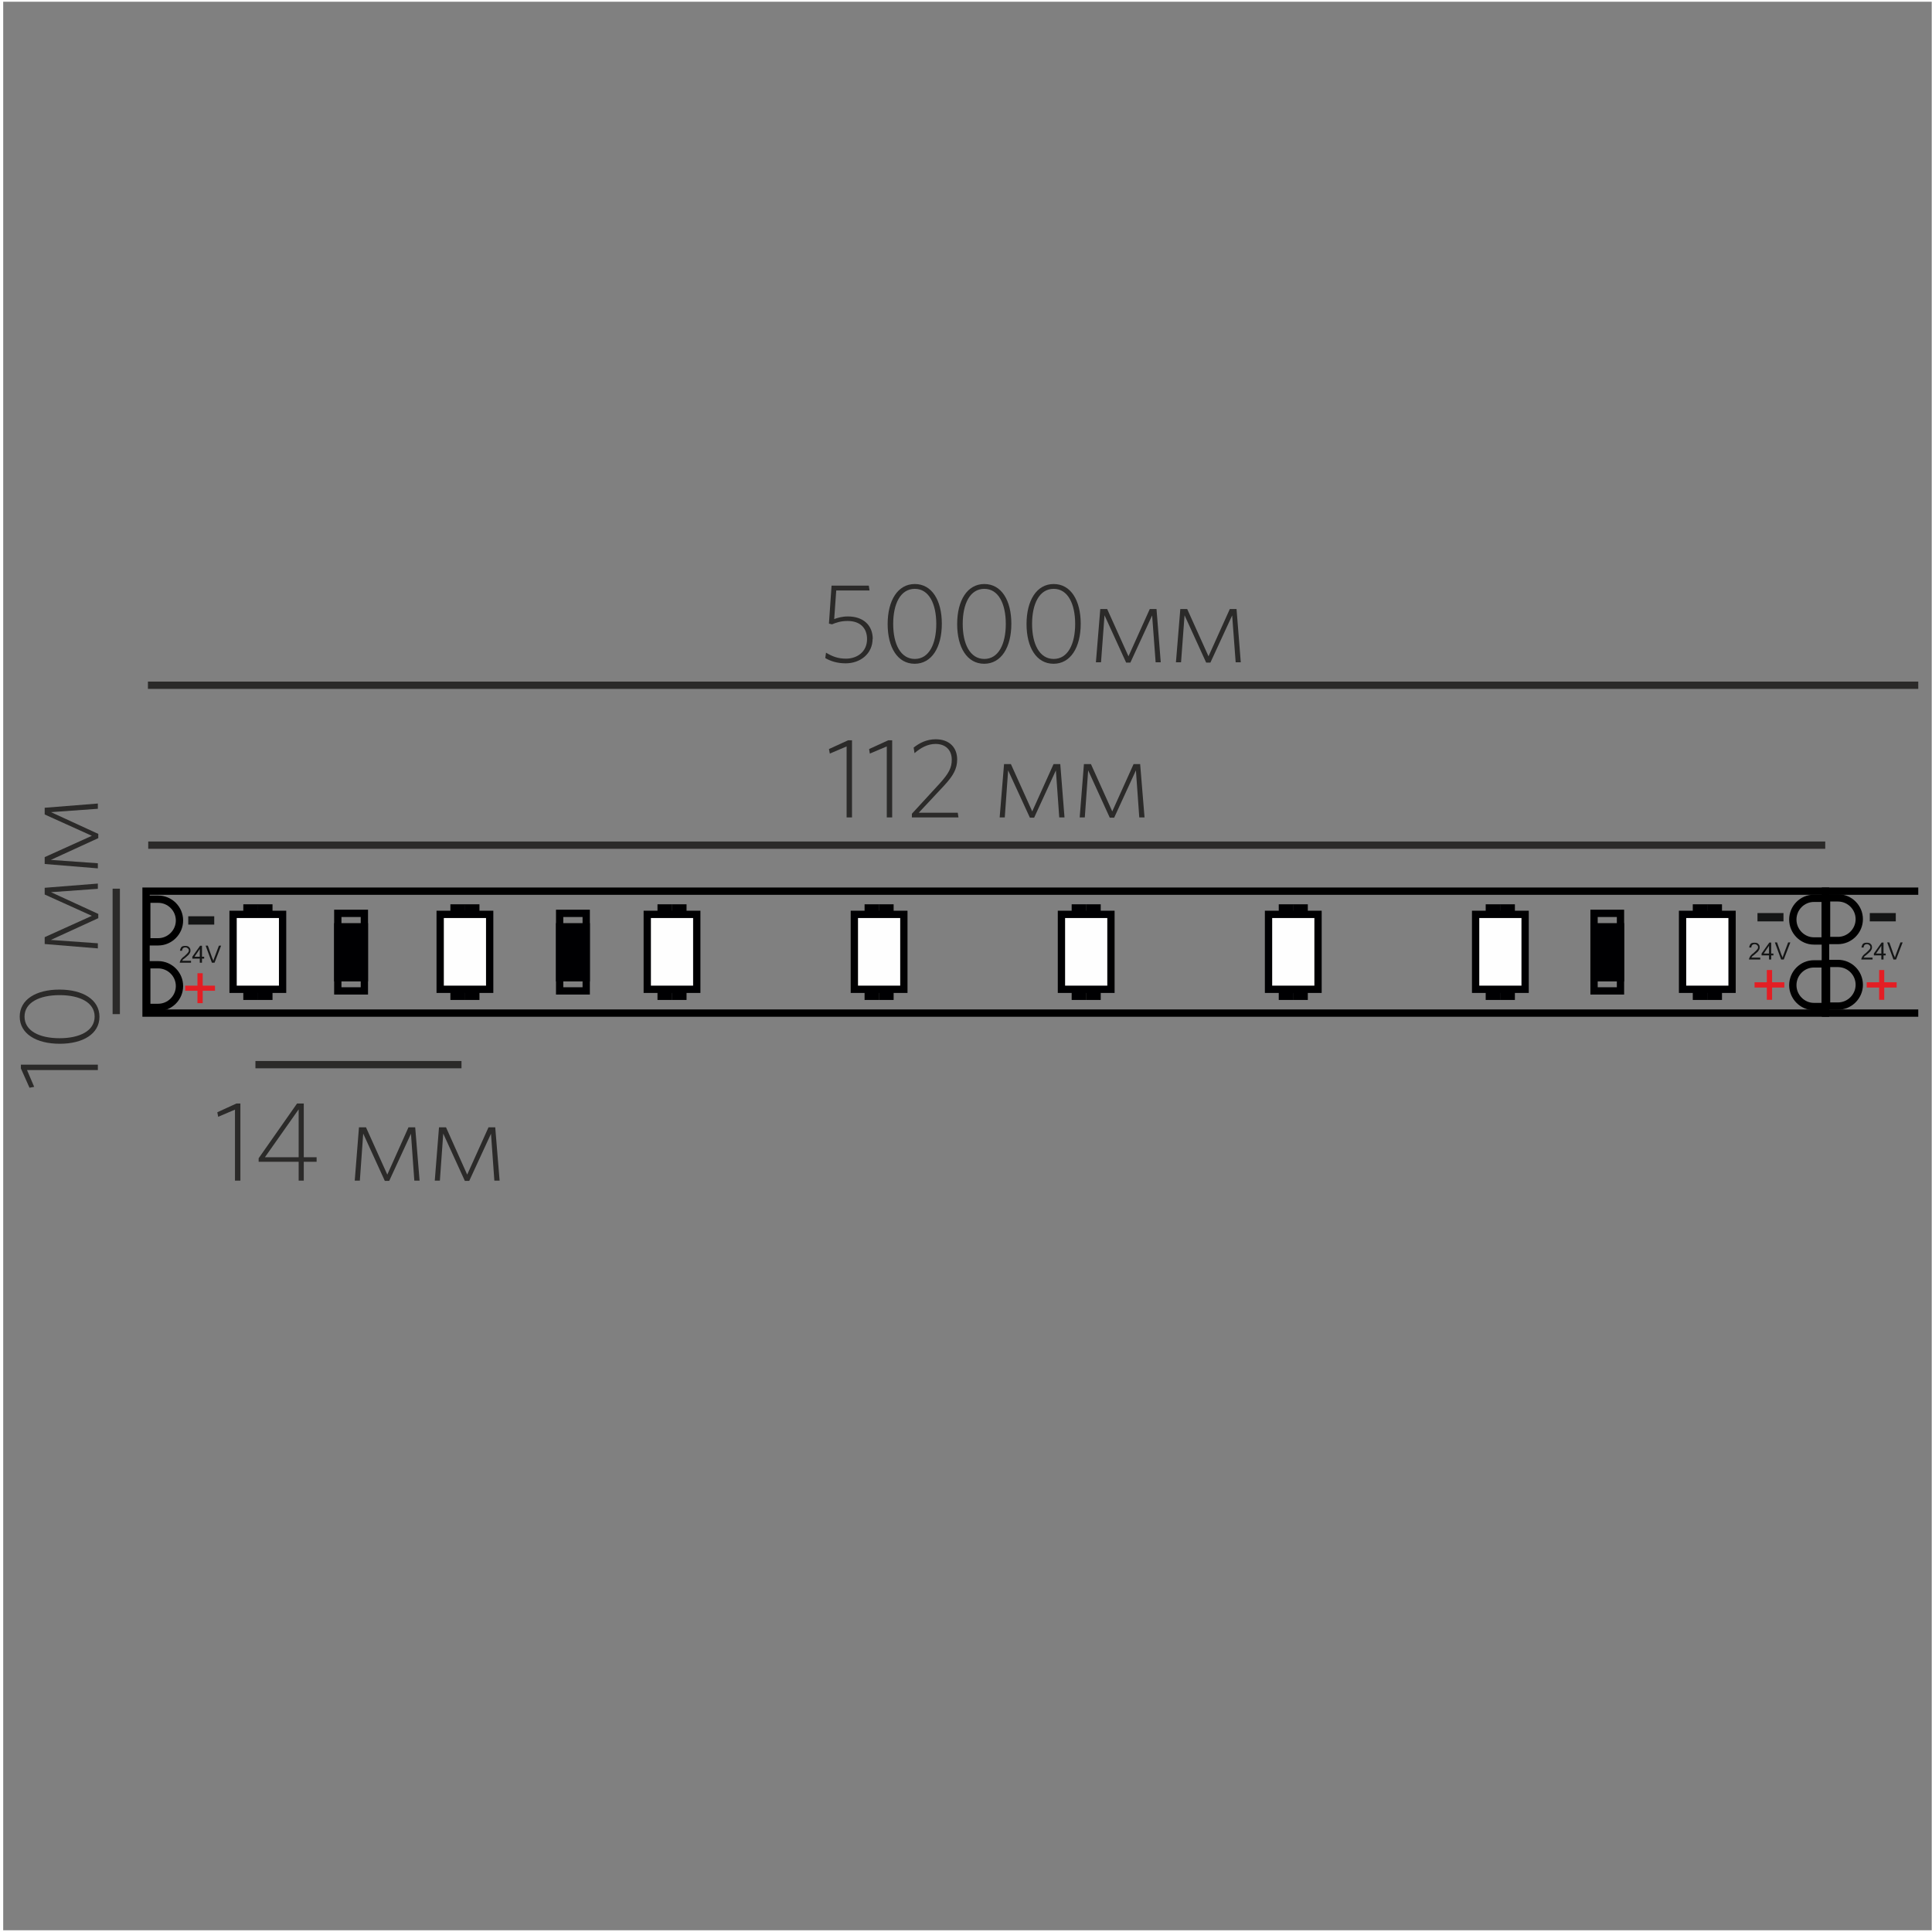 <?xml version="1.0" encoding="UTF-8"?>
<!DOCTYPE svg PUBLIC "-//W3C//DTD SVG 1.1//EN" "http://www.w3.org/Graphics/SVG/1.1/DTD/svg11.dtd">
<!-- Creator: CorelDRAW X6 -->
<svg xmlns="http://www.w3.org/2000/svg" xml:space="preserve" width="132.292mm" height="132.292mm" version="1.1" style="shape-rendering:geometricPrecision; text-rendering:geometricPrecision; image-rendering:optimizeQuality; fill-rule:evenodd; clip-rule:evenodd"
viewBox="0 0 13229 13229"
 xmlns:xlink="http://www.w3.org/1999/xlink">
 <rect x="0" y="0" width="13229" height="13229" fill="#808080" stroke="none"/>
 <defs>
  <style type="text/css">
   <![CDATA[
    .str2 {stroke:#2B2A29;stroke-width:50}
    .str0 {stroke:black;stroke-width:50}
    .str1 {stroke:#000002;stroke-width:50;stroke-linecap:square}
    .str3 {stroke:#FEFEFE;stroke-width:23.81}
    .fil5 {fill:none}
    .fil0 {fill:none;fill-rule:nonzero}
    .fil6 {fill:#2B2A29;fill-rule:nonzero}
    .fil2 {fill:#E31E24;fill-rule:nonzero}
    .fil4 {fill:#FEFEFE;fill-rule:nonzero}
    .fil3 {fill:#000002;fill-rule:nonzero}
    .fil1 {fill:#141515;fill-rule:nonzero}
   ]]>
  </style>
 </defs>
 <g id="Слой_x0020_1">
  <polygon class="fil0 str0" points="1000,6102 12500,6102 12500,6937 1000,6937 "/>
  <path class="fil0 str0" d="M1005 6157l15 0 63 0c80,0 146,65 146,146 0,80 -66,146 -146,146l-71 0 -7 0 0 -291z"/>
  <path class="fil0 str0" d="M1005 6606l15 0 63 0c80,0 146,65 146,146 0,80 -66,146 -146,146l-71 0 -7 0 0 -291z"/>
  <g id="_1125132544">
   <polygon class="fil1" points="1289,6274 1467,6274 1467,6331 1289,6331 "/>
   <path class="fil1" d="M1451 6592l-43 -117 15 0 30 85c4,6 6,13 8,19 2,-6 4,-13 6,-19l32 -85 15 0 -45 117 -17 0zm-83 -41l0 -53 -36 53 36 0zm0 41l0 -28 -51 0 0 -13 53 -75 13 0 0 75 15 0 0 13 -15 0 0 28 -15 0zm-60 -13l0 13 -77 0c0,-4 0,-7 2,-9 2,-6 4,-11 9,-17 4,-4 9,-11 19,-17 11,-11 21,-19 24,-24 6,-6 8,-11 8,-17 0,-6 -2,-11 -8,-15 -4,-4 -9,-6 -15,-6 -8,0 -13,2 -17,6 -4,4 -6,9 -6,17l-15 0c2,-11 6,-21 11,-26 7,-6 15,-7 26,-7 11,0 21,2 26,9 7,6 9,13 9,22 0,4 0,9 -2,13 -2,6 -6,9 -9,15 -4,4 -11,11 -23,21 -8,6 -13,11 -17,13 -2,4 -4,6 -6,9l58 0z"/>
   <polygon class="fil2" points="1352,6869 1352,6784 1268,6784 1268,6749 1352,6749 1352,6664 1388,6664 1388,6749 1472,6749 1472,6784 1388,6784 1388,6869 "/>
  </g>
  <g id="_1125125408">
   <path class="fil0 str0" d="M12498 6151l-15 0 -63 0c-79,0 -144,65 -144,146 0,80 66,146 144,146l71 0 7 0 0 -291z"/>
   <path class="fil0 str0" d="M12498 6600l-15 0 -63 0c-79,0 -144,65 -144,146 0,80 66,146 144,146l71 0 7 0 0 -291z"/>
   <path class="fil0 str0" d="M12507 6148l15 0 63 0c80,0 146,65 146,146 0,80 -66,146 -146,146l-71 0 -7 0 0 -291z"/>
   <path class="fil0 str0" d="M12507 6597l15 0 63 0c80,0 146,65 146,146 0,80 -66,146 -146,146l-71 0 -7 0 0 -291z"/>
  </g>
  <g id="_1125117920">
   <polygon class="fil1" points="12034,6252 12212,6252 12212,6309 12034,6309 "/>
   <path class="fil1" d="M12196 6570l-43 -117 15 0 30 85c4,6 6,13 8,19 2,-6 4,-13 6,-19l32 -85 15 0 -45 117 -17 0zm-83 -41l0 -53 -36 53 36 0zm0 41l0 -28 -51 0 0 -13 53 -75 13 0 0 75 15 0 0 13 -15 0 0 28 -15 0zm-60 -13l0 13 -77 0c0,-4 0,-7 2,-9 2,-6 4,-11 9,-17 4,-4 9,-11 19,-17 11,-11 21,-19 24,-24 6,-6 8,-11 8,-17 0,-6 -2,-11 -8,-15 -4,-4 -9,-6 -15,-6 -8,0 -13,2 -17,6 -4,4 -6,9 -6,17l-15 0c2,-11 6,-21 11,-26 7,-6 15,-7 26,-7 11,0 21,2 26,9 7,6 9,13 9,22 0,4 0,9 -2,13 -2,6 -6,9 -9,15 -4,4 -11,11 -23,21 -8,6 -13,11 -17,13 -2,4 -4,6 -6,9l58 0z"/>
   <polygon class="fil2" points="12098,6846 12098,6762 12014,6762 12014,6726 12098,6726 12098,6642 12134,6642 12134,6726 12218,6726 12218,6762 12134,6762 12134,6846 "/>
  </g>
  <g id="_1125097984">
   <polygon class="fil1" points="12803,6252 12981,6252 12981,6309 12803,6309 "/>
   <path class="fil1" d="M12965 6570l-43 -117 15 0 30 85c4,6 6,13 8,19 2,-6 4,-13 6,-19l32 -85 15 0 -45 117 -17 0zm-83 -41l0 -53 -36 53 36 0zm0 41l0 -28 -51 0 0 -13 53 -75 13 0 0 75 15 0 0 13 -15 0 0 28 -15 0zm-60 -13l0 13 -77 0c0,-4 0,-7 2,-9 2,-6 4,-11 9,-17 4,-4 9,-11 19,-17 11,-11 21,-19 24,-24 6,-6 8,-11 8,-17 0,-6 -2,-11 -8,-15 -4,-4 -9,-6 -15,-6 -8,0 -13,2 -17,6 -4,4 -6,9 -6,17l-15 0c2,-11 6,-21 11,-26 7,-6 15,-7 26,-7 11,0 21,2 26,9 7,6 9,13 9,22 0,4 0,9 -2,13 -2,6 -6,9 -9,15 -4,4 -11,11 -23,21 -8,6 -13,11 -17,13 -2,4 -4,6 -6,9l58 0z"/>
   <polygon class="fil2" points="12867,6846 12867,6762 12782,6762 12782,6726 12867,6726 12867,6642 12902,6642 12902,6726 12987,6726 12987,6762 12902,6762 12902,6846 "/>
  </g>
  <g id="_1125095680">
   <polygon class="fil0 str1" points="2495,6785 2313,6785 2313,6254 2495,6254 "/>
   <polygon class="fil3 str1" points="2495,6695 2313,6695 2313,6346 2495,6346 "/>
  </g>
  <g id="_1125079776">
   <polygon class="fil4 str1" points="1900,6499 1899,6493 1898,6486 1897,6481 1897,6473 1895,6467 1893,6461 1891,6455 1889,6449 1887,6442 1885,6436 1882,6431 1880,6425 1877,6420 1874,6414 1870,6408 1867,6404 1863,6399 1859,6394 1856,6389 1851,6385 1847,6381 1843,6377 1838,6373 1834,6369 1830,6367 1825,6364 1820,6361 1815,6358 1810,6356 1805,6355 1800,6352 1794,6351 1789,6350 1785,6348 1780,6347 1752,6347 1747,6348 1742,6350 1737,6351 1732,6352 1727,6355 1722,6356 1717,6358 1712,6361 1707,6364 1702,6367 1698,6369 1693,6373 1689,6377 1685,6381 1681,6385 1677,6389 1673,6394 1669,6399 1666,6404 1662,6408 1658,6414 1656,6420 1652,6425 1649,6431 1647,6436 1645,6442 1642,6449 1640,6455 1638,6461 1638,6467 1636,6473 1635,6481 1634,6486 1633,6493 1632,6499 1632,6534 1633,6540 1634,6546 1635,6552 1636,6560 1638,6566 1638,6572 1640,6578 1642,6585 1645,6592 1647,6597 1649,6603 1652,6608 1656,6614 1658,6619 1662,6624 1666,6630 1669,6634 1673,6639 1677,6644 1681,6648 1685,6653 1689,6656 1693,6660 1698,6664 1702,6667 1707,6670 1712,6672 1717,6675 1722,6677 1727,6680 1732,6682 1737,6684 1742,6685 1747,6685 1752,6686 1780,6686 1785,6685 1789,6685 1794,6684 1800,6682 1805,6680 1810,6677 1815,6675 1820,6672 1825,6670 1830,6667 1834,6664 1838,6660 1843,6656 1847,6653 1851,6648 1856,6644 1859,6639 1863,6634 1867,6630 1870,6624 1874,6619 1877,6614 1880,6608 1882,6603 1885,6597 1887,6592 1889,6585 1891,6578 1893,6572 1895,6566 1897,6560 1897,6552 1898,6546 1899,6540 1900,6534 "/>
   <polygon class="fil0 str1" points="1900,6499 1899,6493 1898,6486 1897,6481 1897,6473 1895,6467 1893,6461 1891,6455 1889,6449 1887,6442 1885,6436 1882,6431 1880,6425 1877,6420 1874,6414 1870,6408 1867,6404 1863,6399 1859,6394 1856,6389 1851,6385 1847,6381 1843,6377 1838,6373 1834,6369 1830,6367 1825,6364 1820,6361 1815,6358 1810,6356 1805,6355 1800,6352 1794,6351 1789,6350 1785,6348 1780,6347 1752,6347 1747,6348 1742,6350 1737,6351 1732,6352 1727,6355 1722,6356 1717,6358 1712,6361 1707,6364 1702,6367 1698,6369 1693,6373 1689,6377 1685,6381 1681,6385 1677,6389 1673,6394 1669,6399 1666,6404 1662,6408 1658,6414 1656,6420 1652,6425 1649,6431 1647,6436 1645,6442 1642,6449 1640,6455 1638,6461 1638,6467 1636,6473 1635,6481 1634,6486 1633,6493 1632,6499 1632,6534 1633,6540 1634,6546 1635,6552 1636,6560 1638,6566 1638,6572 1640,6578 1642,6585 1645,6592 1647,6597 1649,6603 1652,6608 1656,6614 1658,6619 1662,6624 1666,6630 1669,6634 1673,6639 1677,6644 1681,6648 1685,6653 1689,6656 1693,6660 1698,6664 1702,6667 1707,6670 1712,6672 1717,6675 1722,6677 1727,6680 1732,6682 1737,6684 1742,6685 1747,6685 1752,6686 1780,6686 1785,6685 1789,6685 1794,6684 1800,6682 1805,6680 1810,6677 1815,6675 1820,6672 1825,6670 1830,6667 1834,6664 1838,6660 1843,6656 1847,6653 1851,6648 1856,6644 1859,6639 1863,6634 1867,6630 1870,6624 1874,6619 1877,6614 1880,6608 1882,6603 1885,6597 1887,6592 1889,6585 1891,6578 1893,6572 1895,6566 1897,6560 1897,6552 1898,6546 1899,6540 1900,6534 "/>
   <polygon class="fil0 str1" points="1691,6261 1742,6261 1742,6217 1691,6217 "/>
   <polygon class="fil0 str1" points="1790,6261 1841,6261 1841,6217 1790,6217 "/>
   <polygon class="fil0 str1" points="1691,6822 1742,6822 1742,6779 1691,6779 "/>
   <polygon class="fil0 str1" points="1790,6822 1841,6822 1841,6779 1790,6779 "/>
   <polygon class="fil4 str1" points="1596,6774 1935,6774 1935,6261 1596,6261 "/>
  </g>
  <polyline class="fil0 str0" points="13135,6937 12500,6937 12500,6102 13135,6102 "/>
  <g id="_1261586304">
   <polygon class="fil4 str1" points="3318,6499 3317,6493 3316,6486 3315,6481 3315,6473 3313,6467 3311,6461 3309,6455 3307,6449 3305,6442 3303,6436 3300,6431 3297,6425 3294,6420 3292,6414 3288,6408 3285,6404 3281,6399 3277,6394 3274,6389 3269,6385 3265,6381 3261,6377 3256,6373 3252,6369 3247,6367 3243,6364 3238,6361 3233,6358 3228,6356 3223,6355 3218,6352 3212,6351 3207,6350 3202,6348 3197,6347 3170,6347 3165,6348 3160,6350 3155,6351 3149,6352 3145,6355 3140,6356 3135,6358 3130,6361 3125,6364 3120,6367 3116,6369 3111,6373 3107,6377 3102,6381 3099,6385 3095,6389 3091,6394 3087,6399 3084,6404 3080,6408 3076,6414 3074,6420 3070,6425 3067,6431 3065,6436 3063,6442 3060,6449 3058,6455 3056,6461 3055,6467 3053,6473 3052,6481 3052,6486 3051,6493 3049,6499 3049,6534 3051,6540 3052,6546 3052,6552 3053,6560 3055,6566 3056,6572 3058,6578 3060,6585 3063,6592 3065,6597 3067,6603 3070,6608 3074,6614 3076,6619 3080,6624 3084,6630 3087,6634 3091,6639 3095,6644 3099,6648 3102,6653 3107,6656 3111,6660 3116,6664 3120,6667 3125,6670 3130,6672 3135,6675 3140,6677 3145,6680 3149,6682 3155,6684 3160,6685 3165,6685 3170,6686 3197,6686 3202,6685 3207,6685 3212,6684 3218,6682 3223,6680 3228,6677 3233,6675 3238,6672 3243,6670 3247,6667 3252,6664 3256,6660 3261,6656 3265,6653 3269,6648 3274,6644 3277,6639 3281,6634 3285,6630 3288,6624 3292,6619 3294,6614 3297,6608 3300,6603 3303,6597 3305,6592 3307,6585 3309,6578 3311,6572 3313,6566 3315,6560 3315,6552 3316,6546 3317,6540 3318,6534 "/>
   <polygon class="fil0 str1" points="3318,6499 3317,6493 3316,6486 3315,6481 3315,6473 3313,6467 3311,6461 3309,6455 3307,6449 3305,6442 3303,6436 3300,6431 3297,6425 3294,6420 3292,6414 3288,6408 3285,6404 3281,6399 3277,6394 3274,6389 3269,6385 3265,6381 3261,6377 3256,6373 3252,6369 3247,6367 3243,6364 3238,6361 3233,6358 3228,6356 3223,6355 3218,6352 3212,6351 3207,6350 3202,6348 3197,6347 3170,6347 3165,6348 3160,6350 3155,6351 3149,6352 3145,6355 3140,6356 3135,6358 3130,6361 3125,6364 3120,6367 3116,6369 3111,6373 3107,6377 3102,6381 3099,6385 3095,6389 3091,6394 3087,6399 3084,6404 3080,6408 3076,6414 3074,6420 3070,6425 3067,6431 3065,6436 3063,6442 3060,6449 3058,6455 3056,6461 3055,6467 3053,6473 3052,6481 3052,6486 3051,6493 3049,6499 3049,6534 3051,6540 3052,6546 3052,6552 3053,6560 3055,6566 3056,6572 3058,6578 3060,6585 3063,6592 3065,6597 3067,6603 3070,6608 3074,6614 3076,6619 3080,6624 3084,6630 3087,6634 3091,6639 3095,6644 3099,6648 3102,6653 3107,6656 3111,6660 3116,6664 3120,6667 3125,6670 3130,6672 3135,6675 3140,6677 3145,6680 3149,6682 3155,6684 3160,6685 3165,6685 3170,6686 3197,6686 3202,6685 3207,6685 3212,6684 3218,6682 3223,6680 3228,6677 3233,6675 3238,6672 3243,6670 3247,6667 3252,6664 3256,6660 3261,6656 3265,6653 3269,6648 3274,6644 3277,6639 3281,6634 3285,6630 3288,6624 3292,6619 3294,6614 3297,6608 3300,6603 3303,6597 3305,6592 3307,6585 3309,6578 3311,6572 3313,6566 3315,6560 3315,6552 3316,6546 3317,6540 3318,6534 "/>
   <polygon class="fil0 str1" points="3109,6261 3160,6261 3160,6217 3109,6217 "/>
   <polygon class="fil0 str1" points="3208,6261 3258,6261 3258,6217 3208,6217 "/>
   <polygon class="fil0 str1" points="3109,6822 3160,6822 3160,6779 3109,6779 "/>
   <polygon class="fil0 str1" points="3208,6822 3258,6822 3258,6779 3208,6779 "/>
   <polygon class="fil4 str1" points="3014,6774 3353,6774 3353,6261 3014,6261 "/>
  </g>
  <g id="_1261581024">
   <polygon class="fil4 str1" points="4736,6499 4735,6493 4734,6486 4733,6481 4733,6473 4731,6467 4729,6461 4727,6455 4725,6449 4723,6442 4721,6436 4718,6431 4715,6425 4712,6420 4709,6414 4705,6408 4703,6404 4699,6399 4695,6394 4692,6389 4687,6385 4683,6381 4679,6377 4674,6373 4670,6369 4665,6367 4660,6364 4656,6361 4651,6358 4646,6356 4641,6355 4636,6352 4630,6351 4625,6350 4620,6348 4615,6347 4588,6347 4583,6348 4578,6350 4573,6351 4567,6352 4562,6355 4558,6356 4553,6358 4548,6361 4543,6364 4538,6367 4534,6369 4529,6373 4525,6377 4520,6381 4516,6385 4512,6389 4509,6394 4505,6399 4502,6404 4498,6408 4494,6414 4492,6420 4488,6425 4485,6431 4483,6436 4481,6442 4478,6449 4476,6455 4474,6461 4473,6467 4471,6473 4470,6481 4469,6486 4468,6493 4467,6499 4467,6534 4468,6540 4469,6546 4470,6552 4471,6560 4473,6566 4474,6572 4476,6578 4478,6585 4481,6592 4483,6597 4485,6603 4488,6608 4492,6614 4494,6619 4498,6624 4502,6630 4505,6634 4509,6639 4512,6644 4516,6648 4520,6653 4525,6656 4529,6660 4534,6664 4538,6667 4543,6670 4548,6672 4553,6675 4558,6677 4562,6680 4567,6682 4573,6684 4578,6685 4583,6685 4588,6686 4615,6686 4620,6685 4625,6685 4630,6684 4636,6682 4641,6680 4646,6677 4651,6675 4656,6672 4660,6670 4665,6667 4670,6664 4674,6660 4679,6656 4683,6653 4687,6648 4692,6644 4695,6639 4699,6634 4703,6630 4705,6624 4709,6619 4712,6614 4715,6608 4718,6603 4721,6597 4723,6592 4725,6585 4727,6578 4729,6572 4731,6566 4733,6560 4733,6552 4734,6546 4735,6540 4736,6534 "/>
   <polygon class="fil0 str1" points="4736,6499 4735,6493 4734,6486 4733,6481 4733,6473 4731,6467 4729,6461 4727,6455 4725,6449 4723,6442 4721,6436 4718,6431 4715,6425 4712,6420 4709,6414 4705,6408 4703,6404 4699,6399 4695,6394 4692,6389 4687,6385 4683,6381 4679,6377 4674,6373 4670,6369 4665,6367 4660,6364 4656,6361 4651,6358 4646,6356 4641,6355 4636,6352 4630,6351 4625,6350 4620,6348 4615,6347 4588,6347 4583,6348 4578,6350 4573,6351 4567,6352 4562,6355 4558,6356 4553,6358 4548,6361 4543,6364 4538,6367 4534,6369 4529,6373 4525,6377 4520,6381 4516,6385 4512,6389 4509,6394 4505,6399 4502,6404 4498,6408 4494,6414 4492,6420 4488,6425 4485,6431 4483,6436 4481,6442 4478,6449 4476,6455 4474,6461 4473,6467 4471,6473 4470,6481 4469,6486 4468,6493 4467,6499 4467,6534 4468,6540 4469,6546 4470,6552 4471,6560 4473,6566 4474,6572 4476,6578 4478,6585 4481,6592 4483,6597 4485,6603 4488,6608 4492,6614 4494,6619 4498,6624 4502,6630 4505,6634 4509,6639 4512,6644 4516,6648 4520,6653 4525,6656 4529,6660 4534,6664 4538,6667 4543,6670 4548,6672 4553,6675 4558,6677 4562,6680 4567,6682 4573,6684 4578,6685 4583,6685 4588,6686 4615,6686 4620,6685 4625,6685 4630,6684 4636,6682 4641,6680 4646,6677 4651,6675 4656,6672 4660,6670 4665,6667 4670,6664 4674,6660 4679,6656 4683,6653 4687,6648 4692,6644 4695,6639 4699,6634 4703,6630 4705,6624 4709,6619 4712,6614 4715,6608 4718,6603 4721,6597 4723,6592 4725,6585 4727,6578 4729,6572 4731,6566 4733,6560 4733,6552 4734,6546 4735,6540 4736,6534 "/>
   <polygon class="fil0 str1" points="4527,6261 4577,6261 4577,6217 4527,6217 "/>
   <polygon class="fil0 str1" points="4626,6261 4676,6261 4676,6217 4626,6217 "/>
   <polygon class="fil0 str1" points="4527,6822 4577,6822 4577,6779 4527,6779 "/>
   <polygon class="fil0 str1" points="4626,6822 4676,6822 4676,6779 4626,6779 "/>
   <polygon class="fil4 str1" points="4432,6774 4771,6774 4771,6261 4432,6261 "/>
  </g>
  <g id="_1261579680">
   <polygon class="fil4 str1" points="6154,6499 6153,6493 6152,6486 6151,6481 6151,6473 6149,6467 6147,6461 6145,6455 6143,6449 6141,6442 6139,6436 6136,6431 6133,6425 6130,6420 6127,6414 6123,6408 6120,6404 6116,6399 6113,6394 6110,6389 6105,6385 6101,6381 6097,6377 6092,6373 6088,6369 6083,6367 6078,6364 6073,6361 6068,6358 6064,6356 6059,6355 6054,6352 6048,6351 6043,6350 6038,6348 6033,6347 6006,6347 6001,6348 5996,6350 5991,6351 5985,6352 5980,6355 5975,6356 5970,6358 5966,6361 5961,6364 5956,6367 5952,6369 5947,6373 5943,6377 5938,6381 5934,6385 5930,6389 5926,6394 5922,6399 5920,6404 5916,6408 5912,6414 5910,6420 5906,6425 5903,6431 5901,6436 5899,6442 5896,6449 5894,6455 5892,6461 5891,6467 5889,6473 5888,6481 5887,6486 5886,6493 5885,6499 5885,6534 5886,6540 5887,6546 5888,6552 5889,6560 5891,6566 5892,6572 5894,6578 5896,6585 5899,6592 5901,6597 5903,6603 5906,6608 5910,6614 5912,6619 5916,6624 5920,6630 5922,6634 5926,6639 5930,6644 5934,6648 5938,6653 5943,6656 5947,6660 5952,6664 5956,6667 5961,6670 5966,6672 5970,6675 5975,6677 5980,6680 5985,6682 5991,6684 5996,6685 6001,6685 6006,6686 6033,6686 6038,6685 6043,6685 6048,6684 6054,6682 6059,6680 6064,6677 6068,6675 6073,6672 6078,6670 6083,6667 6088,6664 6092,6660 6097,6656 6101,6653 6105,6648 6110,6644 6113,6639 6116,6634 6120,6630 6123,6624 6127,6619 6130,6614 6133,6608 6136,6603 6139,6597 6141,6592 6143,6585 6145,6578 6147,6572 6149,6566 6151,6560 6151,6552 6152,6546 6153,6540 6154,6534 "/>
   <polygon class="fil0 str1" points="6154,6499 6153,6493 6152,6486 6151,6481 6151,6473 6149,6467 6147,6461 6145,6455 6143,6449 6141,6442 6139,6436 6136,6431 6133,6425 6130,6420 6127,6414 6123,6408 6120,6404 6116,6399 6113,6394 6110,6389 6105,6385 6101,6381 6097,6377 6092,6373 6088,6369 6083,6367 6078,6364 6073,6361 6068,6358 6064,6356 6059,6355 6054,6352 6048,6351 6043,6350 6038,6348 6033,6347 6006,6347 6001,6348 5996,6350 5991,6351 5985,6352 5980,6355 5975,6356 5970,6358 5966,6361 5961,6364 5956,6367 5952,6369 5947,6373 5943,6377 5938,6381 5934,6385 5930,6389 5926,6394 5922,6399 5920,6404 5916,6408 5912,6414 5910,6420 5906,6425 5903,6431 5901,6436 5899,6442 5896,6449 5894,6455 5892,6461 5891,6467 5889,6473 5888,6481 5887,6486 5886,6493 5885,6499 5885,6534 5886,6540 5887,6546 5888,6552 5889,6560 5891,6566 5892,6572 5894,6578 5896,6585 5899,6592 5901,6597 5903,6603 5906,6608 5910,6614 5912,6619 5916,6624 5920,6630 5922,6634 5926,6639 5930,6644 5934,6648 5938,6653 5943,6656 5947,6660 5952,6664 5956,6667 5961,6670 5966,6672 5970,6675 5975,6677 5980,6680 5985,6682 5991,6684 5996,6685 6001,6685 6006,6686 6033,6686 6038,6685 6043,6685 6048,6684 6054,6682 6059,6680 6064,6677 6068,6675 6073,6672 6078,6670 6083,6667 6088,6664 6092,6660 6097,6656 6101,6653 6105,6648 6110,6644 6113,6639 6116,6634 6120,6630 6123,6624 6127,6619 6130,6614 6133,6608 6136,6603 6139,6597 6141,6592 6143,6585 6145,6578 6147,6572 6149,6566 6151,6560 6151,6552 6152,6546 6153,6540 6154,6534 "/>
   <polygon class="fil0 str1" points="5945,6261 5995,6261 5995,6217 5945,6217 "/>
   <polygon class="fil0 str1" points="6044,6261 6094,6261 6094,6217 6044,6217 "/>
   <polygon class="fil0 str1" points="5945,6822 5995,6822 5995,6779 5945,6779 "/>
   <polygon class="fil0 str1" points="6044,6822 6094,6822 6094,6779 6044,6779 "/>
   <polygon class="fil4 str1" points="5850,6774 6189,6774 6189,6261 5850,6261 "/>
  </g>
  <g id="_1261571040">
   <polygon class="fil4 str1" points="7572,6499 7571,6493 7570,6486 7569,6481 7569,6473 7567,6467 7565,6461 7563,6455 7561,6449 7559,6442 7557,6436 7554,6431 7551,6425 7548,6420 7545,6414 7541,6408 7538,6404 7534,6399 7530,6394 7527,6389 7523,6385 7519,6381 7515,6377 7510,6373 7506,6369 7501,6367 7496,6364 7491,6361 7486,6358 7481,6356 7477,6355 7472,6352 7466,6351 7461,6350 7456,6348 7451,6347 7424,6347 7419,6348 7414,6350 7409,6351 7403,6352 7398,6355 7393,6356 7388,6358 7383,6361 7379,6364 7374,6367 7370,6369 7365,6373 7361,6377 7356,6381 7352,6385 7348,6389 7344,6394 7340,6399 7337,6404 7333,6408 7330,6414 7328,6420 7324,6425 7321,6431 7319,6436 7317,6442 7314,6449 7312,6455 7310,6461 7309,6467 7307,6473 7306,6481 7305,6486 7304,6493 7303,6499 7303,6534 7304,6540 7305,6546 7306,6552 7307,6560 7309,6566 7310,6572 7312,6578 7314,6585 7317,6592 7319,6597 7321,6603 7324,6608 7328,6614 7330,6619 7333,6624 7337,6630 7340,6634 7344,6639 7348,6644 7352,6648 7356,6653 7361,6656 7365,6660 7370,6664 7374,6667 7379,6670 7383,6672 7388,6675 7393,6677 7398,6680 7403,6682 7409,6684 7414,6685 7419,6685 7424,6686 7451,6686 7456,6685 7461,6685 7466,6684 7472,6682 7477,6680 7481,6677 7486,6675 7491,6672 7496,6670 7501,6667 7506,6664 7510,6660 7515,6656 7519,6653 7523,6648 7527,6644 7530,6639 7534,6634 7538,6630 7541,6624 7545,6619 7548,6614 7551,6608 7554,6603 7557,6597 7559,6592 7561,6585 7563,6578 7565,6572 7567,6566 7569,6560 7569,6552 7570,6546 7571,6540 7572,6534 "/>
   <polygon class="fil0 str1" points="7572,6499 7571,6493 7570,6486 7569,6481 7569,6473 7567,6467 7565,6461 7563,6455 7561,6449 7559,6442 7557,6436 7554,6431 7551,6425 7548,6420 7545,6414 7541,6408 7538,6404 7534,6399 7530,6394 7527,6389 7523,6385 7519,6381 7515,6377 7510,6373 7506,6369 7501,6367 7496,6364 7491,6361 7486,6358 7481,6356 7477,6355 7472,6352 7466,6351 7461,6350 7456,6348 7451,6347 7424,6347 7419,6348 7414,6350 7409,6351 7403,6352 7398,6355 7393,6356 7388,6358 7383,6361 7379,6364 7374,6367 7370,6369 7365,6373 7361,6377 7356,6381 7352,6385 7348,6389 7344,6394 7340,6399 7337,6404 7333,6408 7330,6414 7328,6420 7324,6425 7321,6431 7319,6436 7317,6442 7314,6449 7312,6455 7310,6461 7309,6467 7307,6473 7306,6481 7305,6486 7304,6493 7303,6499 7303,6534 7304,6540 7305,6546 7306,6552 7307,6560 7309,6566 7310,6572 7312,6578 7314,6585 7317,6592 7319,6597 7321,6603 7324,6608 7328,6614 7330,6619 7333,6624 7337,6630 7340,6634 7344,6639 7348,6644 7352,6648 7356,6653 7361,6656 7365,6660 7370,6664 7374,6667 7379,6670 7383,6672 7388,6675 7393,6677 7398,6680 7403,6682 7409,6684 7414,6685 7419,6685 7424,6686 7451,6686 7456,6685 7461,6685 7466,6684 7472,6682 7477,6680 7481,6677 7486,6675 7491,6672 7496,6670 7501,6667 7506,6664 7510,6660 7515,6656 7519,6653 7523,6648 7527,6644 7530,6639 7534,6634 7538,6630 7541,6624 7545,6619 7548,6614 7551,6608 7554,6603 7557,6597 7559,6592 7561,6585 7563,6578 7565,6572 7567,6566 7569,6560 7569,6552 7570,6546 7571,6540 7572,6534 "/>
   <polygon class="fil0 str1" points="7363,6261 7413,6261 7413,6217 7363,6217 "/>
   <polygon class="fil0 str1" points="7462,6261 7512,6261 7512,6217 7462,6217 "/>
   <polygon class="fil0 str1" points="7363,6822 7413,6822 7413,6779 7363,6779 "/>
   <polygon class="fil0 str1" points="7462,6822 7512,6822 7512,6779 7462,6779 "/>
   <polygon class="fil4 str1" points="7268,6774 7607,6774 7607,6261 7268,6261 "/>
  </g>
  <g id="_1261569376">
   <polygon class="fil0 str1" points="4014,6785 3832,6785 3832,6254 4014,6254 "/>
   <polygon class="fil3 str1" points="4014,6695 3832,6695 3832,6346 4014,6346 "/>
  </g>
  <g id="_1261624544">
   <polygon class="fil4 str1" points="8989,6499 8988,6493 8987,6486 8987,6481 8987,6473 8985,6467 8983,6461 8981,6455 8979,6449 8977,6442 8975,6436 8972,6431 8969,6425 8966,6420 8963,6414 8959,6408 8956,6404 8952,6399 8948,6394 8945,6389 8940,6385 8937,6381 8933,6377 8928,6373 8924,6369 8919,6367 8914,6364 8909,6361 8904,6358 8899,6356 8894,6355 8890,6352 8884,6351 8879,6350 8874,6348 8869,6347 8842,6347 8837,6348 8832,6350 8827,6351 8821,6352 8816,6355 8811,6356 8806,6358 8801,6361 8796,6364 8792,6367 8788,6369 8783,6373 8779,6377 8774,6381 8770,6385 8766,6389 8762,6394 8758,6399 8755,6404 8751,6408 8747,6414 8745,6420 8742,6425 8739,6431 8737,6436 8735,6442 8732,6449 8730,6455 8728,6461 8727,6467 8725,6473 8724,6481 8723,6486 8722,6493 8721,6499 8721,6534 8722,6540 8723,6546 8724,6552 8725,6560 8727,6566 8728,6572 8730,6578 8732,6585 8735,6592 8737,6597 8739,6603 8742,6608 8745,6614 8747,6619 8751,6624 8755,6630 8758,6634 8762,6639 8766,6644 8770,6648 8774,6653 8779,6656 8783,6660 8788,6664 8792,6667 8796,6670 8801,6672 8806,6675 8811,6677 8816,6680 8821,6682 8827,6684 8832,6685 8837,6685 8842,6686 8869,6686 8874,6685 8879,6685 8884,6684 8890,6682 8894,6680 8899,6677 8904,6675 8909,6672 8914,6670 8919,6667 8924,6664 8928,6660 8933,6656 8937,6653 8940,6648 8945,6644 8948,6639 8952,6634 8956,6630 8959,6624 8963,6619 8966,6614 8969,6608 8972,6603 8975,6597 8977,6592 8979,6585 8981,6578 8983,6572 8985,6566 8987,6560 8987,6552 8987,6546 8988,6540 8989,6534 "/>
   <polygon class="fil0 str1" points="8989,6499 8988,6493 8987,6486 8987,6481 8987,6473 8985,6467 8983,6461 8981,6455 8979,6449 8977,6442 8975,6436 8972,6431 8969,6425 8966,6420 8963,6414 8959,6408 8956,6404 8952,6399 8948,6394 8945,6389 8940,6385 8937,6381 8933,6377 8928,6373 8924,6369 8919,6367 8914,6364 8909,6361 8904,6358 8899,6356 8894,6355 8890,6352 8884,6351 8879,6350 8874,6348 8869,6347 8842,6347 8837,6348 8832,6350 8827,6351 8821,6352 8816,6355 8811,6356 8806,6358 8801,6361 8796,6364 8792,6367 8788,6369 8783,6373 8779,6377 8774,6381 8770,6385 8766,6389 8762,6394 8758,6399 8755,6404 8751,6408 8747,6414 8745,6420 8742,6425 8739,6431 8737,6436 8735,6442 8732,6449 8730,6455 8728,6461 8727,6467 8725,6473 8724,6481 8723,6486 8722,6493 8721,6499 8721,6534 8722,6540 8723,6546 8724,6552 8725,6560 8727,6566 8728,6572 8730,6578 8732,6585 8735,6592 8737,6597 8739,6603 8742,6608 8745,6614 8747,6619 8751,6624 8755,6630 8758,6634 8762,6639 8766,6644 8770,6648 8774,6653 8779,6656 8783,6660 8788,6664 8792,6667 8796,6670 8801,6672 8806,6675 8811,6677 8816,6680 8821,6682 8827,6684 8832,6685 8837,6685 8842,6686 8869,6686 8874,6685 8879,6685 8884,6684 8890,6682 8894,6680 8899,6677 8904,6675 8909,6672 8914,6670 8919,6667 8924,6664 8928,6660 8933,6656 8937,6653 8940,6648 8945,6644 8948,6639 8952,6634 8956,6630 8959,6624 8963,6619 8966,6614 8969,6608 8972,6603 8975,6597 8977,6592 8979,6585 8981,6578 8983,6572 8985,6566 8987,6560 8987,6552 8987,6546 8988,6540 8989,6534 "/>
   <polygon class="fil0 str1" points="8781,6261 8831,6261 8831,6217 8781,6217 "/>
   <polygon class="fil0 str1" points="8879,6261 8930,6261 8930,6217 8879,6217 "/>
   <polygon class="fil0 str1" points="8781,6822 8831,6822 8831,6779 8781,6779 "/>
   <polygon class="fil0 str1" points="8879,6822 8930,6822 8930,6779 8879,6779 "/>
   <polygon class="fil4 str1" points="8686,6774 9025,6774 9025,6261 8686,6261 "/>
  </g>
  <g id="_1261590912">
   <polygon class="fil4 str1" points="10407,6499 10406,6493 10405,6486 10404,6481 10404,6473 10402,6467 10400,6461 10398,6455 10397,6449 10395,6442 10393,6436 10390,6431 10387,6425 10384,6420 10381,6414 10377,6408 10374,6404 10370,6399 10366,6394 10363,6389 10358,6385 10354,6381 10350,6377 10346,6373 10342,6369 10337,6367 10332,6364 10327,6361 10322,6358 10317,6356 10312,6355 10307,6352 10301,6351 10297,6350 10292,6348 10287,6347 10259,6347 10254,6348 10250,6350 10245,6351 10239,6352 10234,6355 10229,6356 10224,6358 10219,6361 10214,6364 10209,6367 10206,6369 10201,6373 10197,6377 10192,6381 10188,6385 10184,6389 10180,6394 10176,6399 10173,6404 10169,6408 10165,6414 10163,6420 10159,6425 10156,6431 10155,6436 10153,6442 10150,6449 10148,6455 10146,6461 10145,6467 10143,6473 10142,6481 10141,6486 10140,6493 10139,6499 10139,6534 10140,6540 10141,6546 10142,6552 10143,6560 10145,6566 10146,6572 10148,6578 10150,6585 10153,6592 10155,6597 10156,6603 10159,6608 10163,6614 10165,6619 10169,6624 10173,6630 10176,6634 10180,6639 10184,6644 10188,6648 10192,6653 10197,6656 10201,6660 10206,6664 10209,6667 10214,6670 10219,6672 10224,6675 10229,6677 10234,6680 10239,6682 10245,6684 10250,6685 10254,6685 10259,6686 10287,6686 10292,6685 10297,6685 10301,6684 10307,6682 10312,6680 10317,6677 10322,6675 10327,6672 10332,6670 10337,6667 10342,6664 10346,6660 10350,6656 10354,6653 10358,6648 10363,6644 10366,6639 10370,6634 10374,6630 10377,6624 10381,6619 10384,6614 10387,6608 10390,6603 10393,6597 10395,6592 10397,6585 10398,6578 10400,6572 10402,6566 10404,6560 10404,6552 10405,6546 10406,6540 10407,6534 "/>
   <polygon class="fil0 str1" points="10407,6499 10406,6493 10405,6486 10404,6481 10404,6473 10402,6467 10400,6461 10398,6455 10397,6449 10395,6442 10393,6436 10390,6431 10387,6425 10384,6420 10381,6414 10377,6408 10374,6404 10370,6399 10366,6394 10363,6389 10358,6385 10354,6381 10350,6377 10346,6373 10342,6369 10337,6367 10332,6364 10327,6361 10322,6358 10317,6356 10312,6355 10307,6352 10301,6351 10297,6350 10292,6348 10287,6347 10259,6347 10254,6348 10250,6350 10245,6351 10239,6352 10234,6355 10229,6356 10224,6358 10219,6361 10214,6364 10209,6367 10206,6369 10201,6373 10197,6377 10192,6381 10188,6385 10184,6389 10180,6394 10176,6399 10173,6404 10169,6408 10165,6414 10163,6420 10159,6425 10156,6431 10155,6436 10153,6442 10150,6449 10148,6455 10146,6461 10145,6467 10143,6473 10142,6481 10141,6486 10140,6493 10139,6499 10139,6534 10140,6540 10141,6546 10142,6552 10143,6560 10145,6566 10146,6572 10148,6578 10150,6585 10153,6592 10155,6597 10156,6603 10159,6608 10163,6614 10165,6619 10169,6624 10173,6630 10176,6634 10180,6639 10184,6644 10188,6648 10192,6653 10197,6656 10201,6660 10206,6664 10209,6667 10214,6670 10219,6672 10224,6675 10229,6677 10234,6680 10239,6682 10245,6684 10250,6685 10254,6685 10259,6686 10287,6686 10292,6685 10297,6685 10301,6684 10307,6682 10312,6680 10317,6677 10322,6675 10327,6672 10332,6670 10337,6667 10342,6664 10346,6660 10350,6656 10354,6653 10358,6648 10363,6644 10366,6639 10370,6634 10374,6630 10377,6624 10381,6619 10384,6614 10387,6608 10390,6603 10393,6597 10395,6592 10397,6585 10398,6578 10400,6572 10402,6566 10404,6560 10404,6552 10405,6546 10406,6540 10407,6534 "/>
   <polygon class="fil0 str1" points="10198,6261 10249,6261 10249,6217 10198,6217 "/>
   <polygon class="fil0 str1" points="10297,6261 10348,6261 10348,6217 10297,6217 "/>
   <polygon class="fil0 str1" points="10198,6822 10249,6822 10249,6779 10198,6779 "/>
   <polygon class="fil0 str1" points="10297,6822 10348,6822 10348,6779 10297,6779 "/>
   <polygon class="fil4 str1" points="10104,6774 10443,6774 10443,6261 10104,6261 "/>
  </g>
  <g id="_1261590368">
   <polygon class="fil0 str1" points="11096,6785 10915,6785 10915,6254 11096,6254 "/>
   <polygon class="fil3 str1" points="11096,6695 10915,6695 10915,6346 11096,6346 "/>
  </g>
  <g id="_679663200">
   <polygon class="fil4 str1" points="11825,6499 11824,6493 11823,6486 11822,6481 11822,6473 11820,6467 11818,6461 11816,6455 11814,6449 11812,6442 11810,6436 11808,6431 11805,6425 11802,6420 11799,6414 11795,6408 11792,6404 11788,6399 11784,6394 11781,6389 11776,6385 11772,6381 11768,6377 11763,6373 11760,6369 11755,6367 11750,6364 11745,6361 11740,6358 11735,6356 11730,6355 11725,6352 11719,6351 11714,6350 11710,6348 11705,6347 11677,6347 11672,6348 11667,6350 11663,6351 11657,6352 11652,6355 11647,6356 11642,6358 11637,6361 11632,6364 11627,6367 11623,6369 11618,6373 11615,6377 11610,6381 11606,6385 11602,6389 11598,6394 11594,6399 11591,6404 11587,6408 11583,6414 11581,6420 11577,6425 11574,6431 11572,6436 11570,6442 11568,6449 11566,6455 11564,6461 11563,6467 11561,6473 11560,6481 11559,6486 11558,6493 11557,6499 11557,6534 11558,6540 11559,6546 11560,6552 11561,6560 11563,6566 11564,6572 11566,6578 11568,6585 11570,6592 11572,6597 11574,6603 11577,6608 11581,6614 11583,6619 11587,6624 11591,6630 11594,6634 11598,6639 11602,6644 11606,6648 11610,6653 11615,6656 11618,6660 11623,6664 11627,6667 11632,6670 11637,6672 11642,6675 11647,6677 11652,6680 11657,6682 11663,6684 11667,6685 11672,6685 11677,6686 11705,6686 11710,6685 11714,6685 11719,6684 11725,6682 11730,6680 11735,6677 11740,6675 11745,6672 11750,6670 11755,6667 11760,6664 11763,6660 11768,6656 11772,6653 11776,6648 11781,6644 11784,6639 11788,6634 11792,6630 11795,6624 11799,6619 11802,6614 11805,6608 11808,6603 11810,6597 11812,6592 11814,6585 11816,6578 11818,6572 11820,6566 11822,6560 11822,6552 11823,6546 11824,6540 11825,6534 "/>
   <polygon class="fil0 str1" points="11825,6499 11824,6493 11823,6486 11822,6481 11822,6473 11820,6467 11818,6461 11816,6455 11814,6449 11812,6442 11810,6436 11808,6431 11805,6425 11802,6420 11799,6414 11795,6408 11792,6404 11788,6399 11784,6394 11781,6389 11776,6385 11772,6381 11768,6377 11763,6373 11760,6369 11755,6367 11750,6364 11745,6361 11740,6358 11735,6356 11730,6355 11725,6352 11719,6351 11714,6350 11710,6348 11705,6347 11677,6347 11672,6348 11667,6350 11663,6351 11657,6352 11652,6355 11647,6356 11642,6358 11637,6361 11632,6364 11627,6367 11623,6369 11618,6373 11615,6377 11610,6381 11606,6385 11602,6389 11598,6394 11594,6399 11591,6404 11587,6408 11583,6414 11581,6420 11577,6425 11574,6431 11572,6436 11570,6442 11568,6449 11566,6455 11564,6461 11563,6467 11561,6473 11560,6481 11559,6486 11558,6493 11557,6499 11557,6534 11558,6540 11559,6546 11560,6552 11561,6560 11563,6566 11564,6572 11566,6578 11568,6585 11570,6592 11572,6597 11574,6603 11577,6608 11581,6614 11583,6619 11587,6624 11591,6630 11594,6634 11598,6639 11602,6644 11606,6648 11610,6653 11615,6656 11618,6660 11623,6664 11627,6667 11632,6670 11637,6672 11642,6675 11647,6677 11652,6680 11657,6682 11663,6684 11667,6685 11672,6685 11677,6686 11705,6686 11710,6685 11714,6685 11719,6684 11725,6682 11730,6680 11735,6677 11740,6675 11745,6672 11750,6670 11755,6667 11760,6664 11763,6660 11768,6656 11772,6653 11776,6648 11781,6644 11784,6639 11788,6634 11792,6630 11795,6624 11799,6619 11802,6614 11805,6608 11808,6603 11810,6597 11812,6592 11814,6585 11816,6578 11818,6572 11820,6566 11822,6560 11822,6552 11823,6546 11824,6540 11825,6534 "/>
   <polygon class="fil0 str1" points="11616,6261 11667,6261 11667,6217 11616,6217 "/>
   <polygon class="fil0 str1" points="11715,6261 11766,6261 11766,6217 11715,6217 "/>
   <polygon class="fil0 str1" points="11616,6822 11667,6822 11667,6779 11616,6779 "/>
   <polygon class="fil0 str1" points="11715,6822 11766,6822 11766,6779 11715,6779 "/>
   <polygon class="fil4 str1" points="11521,6774 11860,6774 11860,6261 11521,6261 "/>
  </g>
  <line class="fil5 str2" x1="1013" y1="4692" x2="13135" y2= "4692" />
  <path class="fil6" d="M5976 4376c0,-96 -66,-155 -170,-155 -40,0 -69,9 -94,18l14 -196 228 0 -5 -33 -255 0 -18 260 21 5c29,-12 60,-23 107,-23 85,0 133,48 133,124 0,88 -69,134 -144,134 -57,0 -95,-16 -137,-41l-5 37c36,21 81,36 140,36 99,0 184,-65 184,-168z"/>
  <path id="1" class="fil6" d="M6449 4271c0,-160 -68,-272 -185,-272 -117,0 -186,113 -186,274 0,160 68,272 185,272 117,0 186,-113 186,-274zm-38 1c0,138 -50,240 -147,240 -98,0 -148,-103 -148,-240 0,-138 50,-240 148,-240 97,0 147,103 147,240z"/>
  <path id="2" class="fil6" d="M6925 4271c0,-160 -68,-272 -185,-272 -117,0 -186,113 -186,274 0,160 68,272 185,272 117,0 186,-113 186,-274zm-38 1c0,138 -50,240 -147,240 -98,0 -148,-103 -148,-240 0,-138 50,-240 148,-240 97,0 147,103 147,240z"/>
  <path id="3" class="fil6" d="M7400 4271c0,-160 -68,-272 -185,-272 -117,0 -186,113 -186,274 0,160 68,272 185,272 117,0 186,-113 186,-274zm-38 1c0,138 -50,240 -147,240 -98,0 -148,-103 -148,-240 0,-138 50,-240 148,-240 97,0 147,103 147,240z"/>
  <polygon id="4" class="fil6" points="7948,4535 7919,4170 7873,4170 7727,4494 7581,4170 7534,4170 7504,4535 7539,4535 7563,4213 7711,4537 7740,4537 7889,4214 7913,4535 "/>
  <polygon id="5" class="fil6" points="8496,4535 8467,4170 8421,4170 8275,4494 8129,4170 8082,4170 8052,4535 8087,4535 8111,4213 8259,4537 8288,4537 8437,4214 8461,4535 "/>
  <line class="fil5 str2" x1="1015" y1="5787" x2="12498" y2= "5787" />
  <polygon class="fil6" points="5834,5597 5834,5069 5807,5069 5676,5129 5682,5160 5797,5111 5797,5597 "/>
  <polygon id="1" class="fil6" points="6109,5597 6109,5069 6082,5069 5951,5129 5956,5160 6072,5111 6072,5597 "/>
  <polygon id="2" class="fil6" points="7289,5597 7260,5232 7214,5232 7068,5556 6922,5232 6875,5232 6845,5597 6880,5597 6903,5275 7052,5599 7081,5599 7230,5275 7253,5597 "/>
  <polygon id="3" class="fil6" points="7837,5597 7807,5232 7762,5232 7616,5556 7470,5232 7422,5232 7393,5597 7428,5597 7451,5275 7599,5599 7629,5599 7778,5275 7801,5597 "/>
  <path id="4" class="fil6" d="M6563 5597l-5 -32 -267 0 172 -184c64,-69 91,-116 91,-181 0,-82 -54,-138 -147,-138 -63,0 -112,26 -151,57l6 38c42,-36 89,-63 144,-63 68,0 111,41 111,108 0,54 -19,92 -81,161l-192 209 0 25 321 0z"/>
  <line class="fil5 str2" x1="1749" y1="7290" x2="3160" y2= "7290" />
  <polygon class="fil6" points="1646,8084 1646,7556 1619,7556 1488,7616 1494,7647 1609,7598 1609,8084 "/>
  <path id="1" class="fil6" d="M2168 7955l0 -31 -88 0 0 -368 -46 0 -263 375 0 24 274 0 0 129 35 0 0 -129 88 0zm-123 -31l-231 0 231 -328 0 328z"/>
  <polygon id="2" class="fil6" points="2873,8084 2843,7719 2797,7719 2652,8043 2506,7719 2458,7719 2429,8084 2464,8084 2487,7762 2635,8086 2665,8086 2814,7763 2837,8084 "/>
  <polygon id="3" class="fil6" points="3421,8084 3391,7719 3345,7719 3199,8043 3054,7719 3006,7719 2977,8084 3012,8084 3035,7762 3183,8086 3213,8086 3362,7763 3385,8084 "/>
  <line class="fil5 str2" x1="796" y1="6085" x2="796" y2= "6944" />
  <polygon class="fil6" points="670,7290 143,7290 143,7316 202,7448 234,7442 185,7327 670,7327 "/>
  <path id="1" class="fil6" d="M407 6776c-160,0 -272,68 -272,185 0,117 113,186 274,186 160,0 272,-68 272,-185 0,-117 -113,-186 -274,-186zm1 38c138,0 240,50 240,147 0,98 -103,148 -240,148 -138,0 -240,-50 -240,-148 0,-97 103,-147 240,-147z"/>
  <polygon id="2" class="fil6" points="670,6050 306,6079 306,6125 629,6271 306,6417 306,6464 670,6494 670,6459 348,6436 673,6287 673,6258 349,6109 670,6086 "/>
  <polygon id="3" class="fil6" points="670,5502 306,5531 306,5577 629,5723 306,5869 306,5916 670,5946 670,5911 348,5888 673,5739 673,5710 349,5561 670,5538 "/>
  <polygon class="fil5 str3" points="10,13229 13239,13229 13239,0 10,0 "/>
 </g>
</svg>
